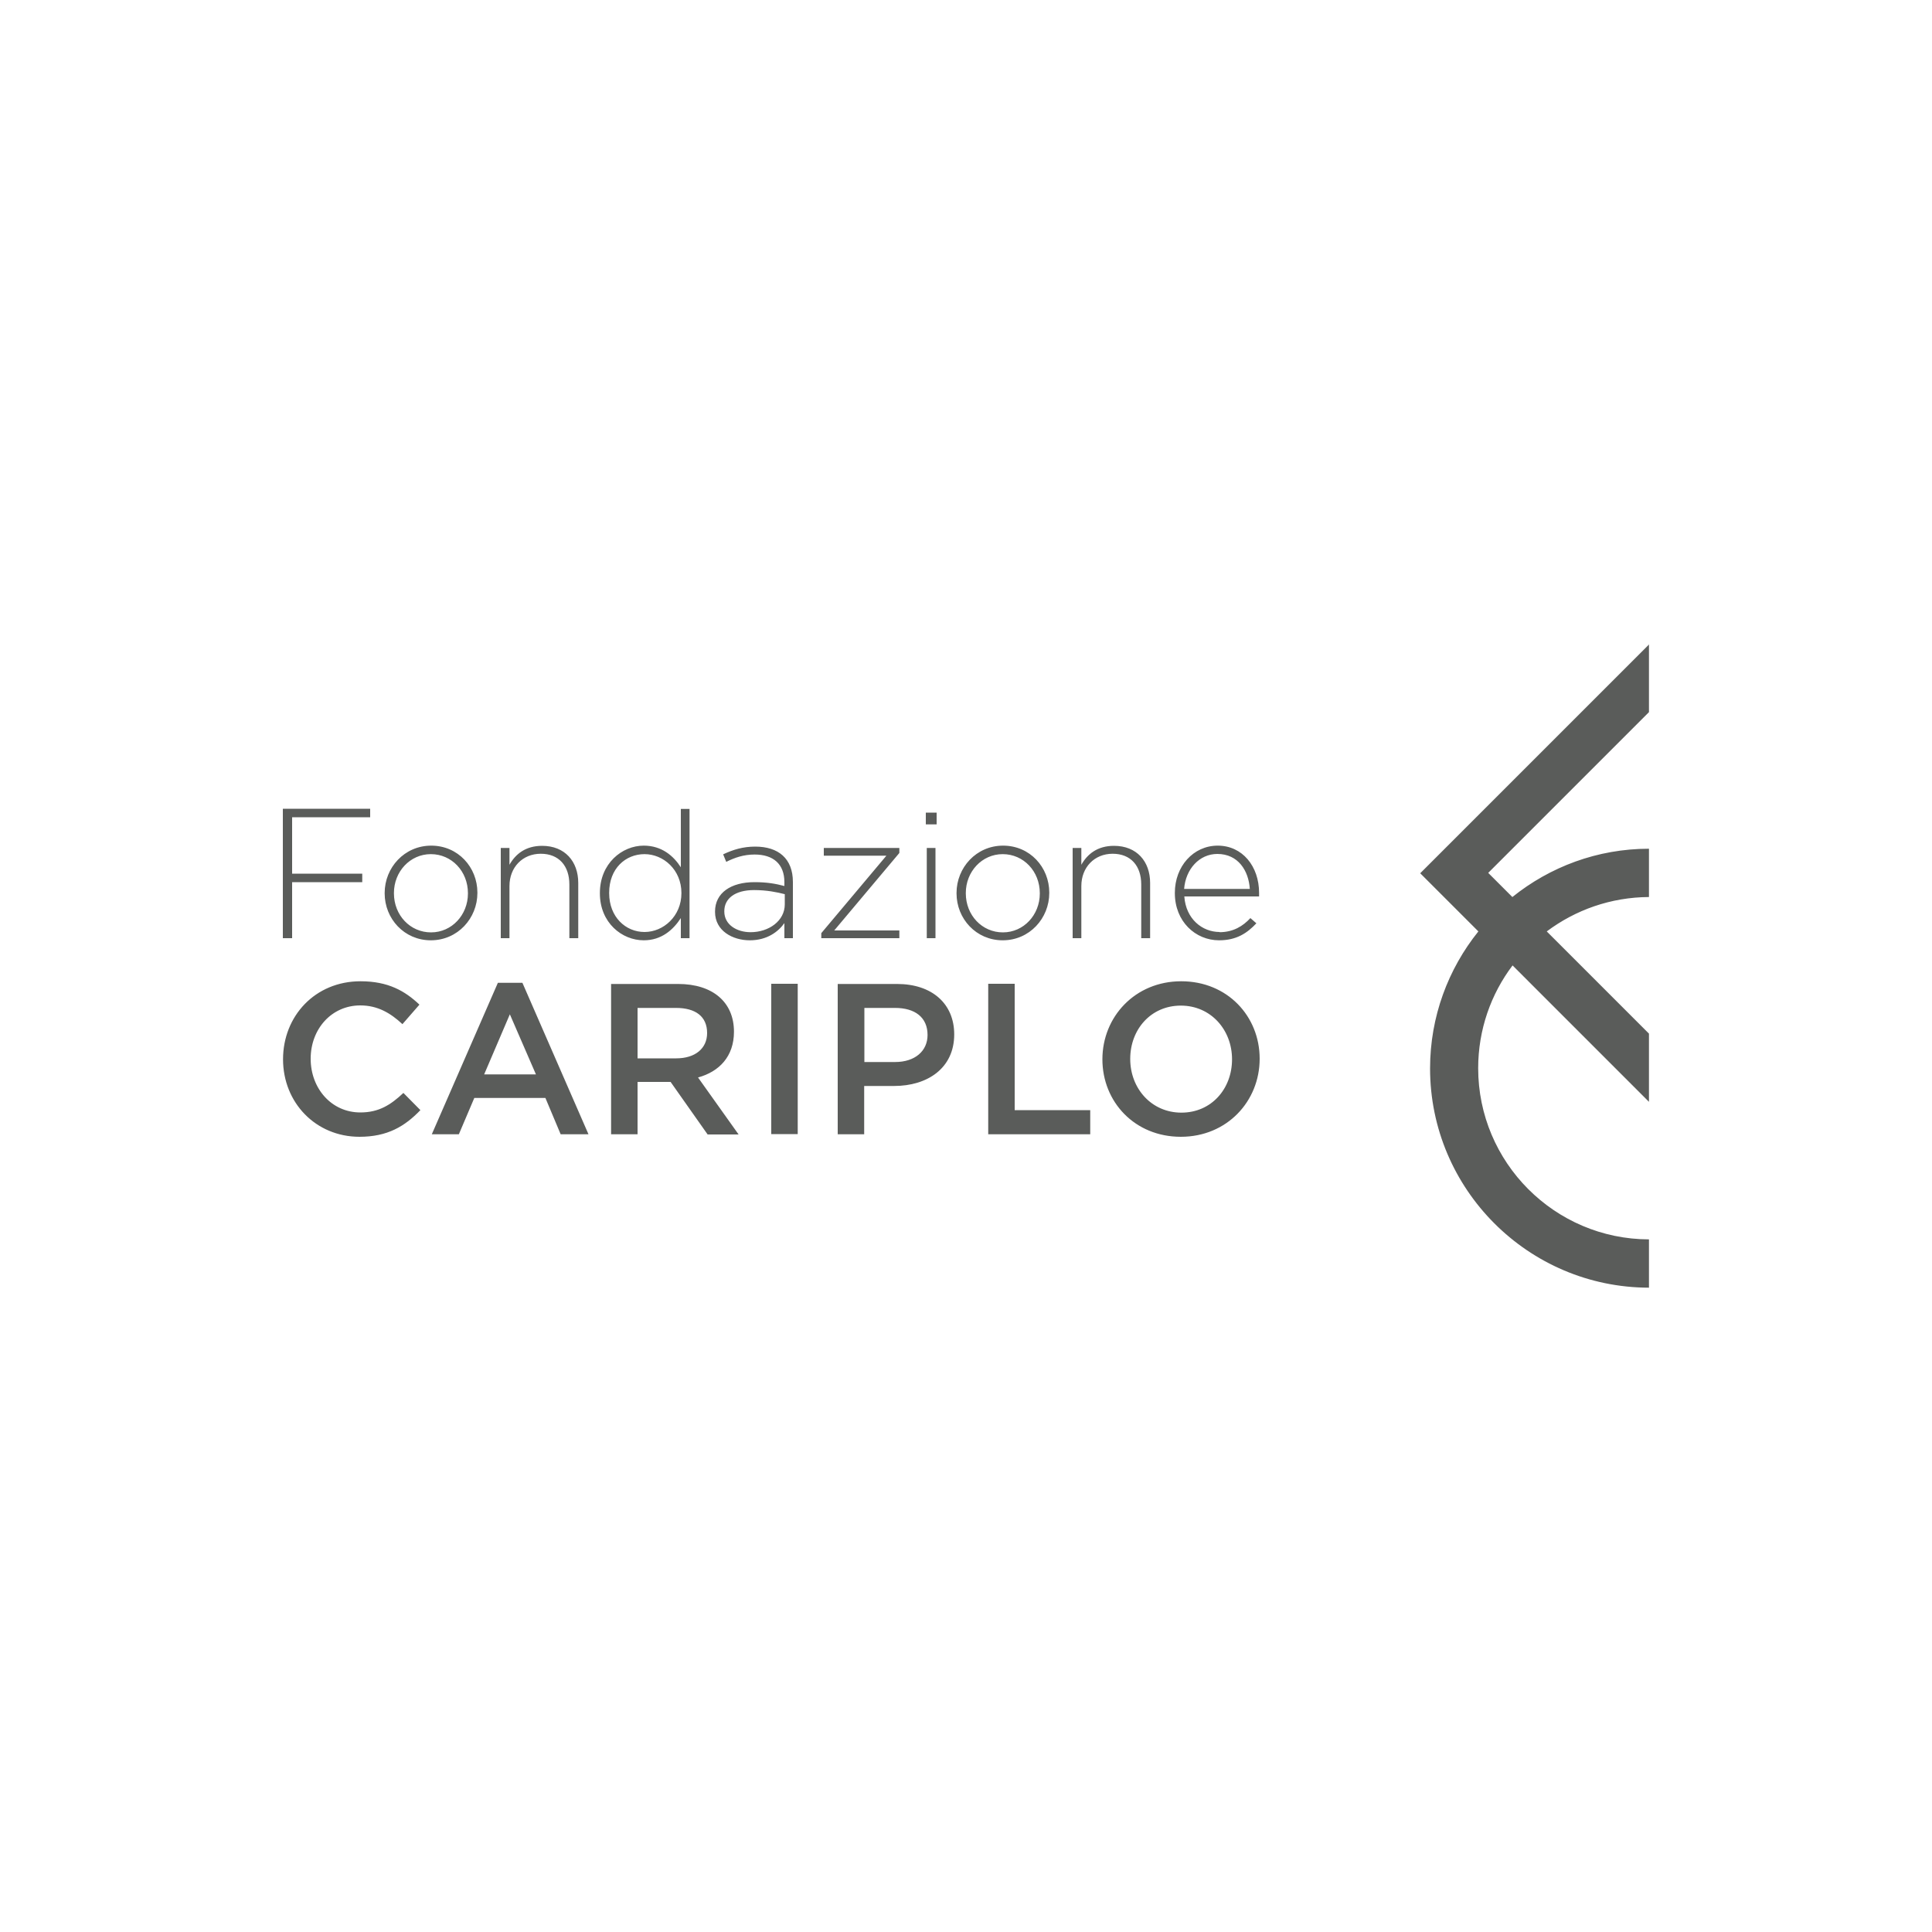 <?xml version="1.0" encoding="UTF-8"?> <svg xmlns="http://www.w3.org/2000/svg" id="Layer_1" viewBox="0 0 100 100"><defs><style> .cls-1 { fill: #5a5c5a; } </style></defs><path class="cls-1" d="M18.61,58.84c-2.27,0-3.96-1.77-3.96-4.01s1.66-4.04,4.01-4.04c1.43,0,2.3.5,3.05,1.21l-.88,1.01c-.62-.58-1.29-.97-2.18-.97-1.49,0-2.57,1.22-2.57,2.76s1.08,2.78,2.57,2.78c.96,0,1.57-.39,2.23-1.01l.88.89c-.81.84-1.7,1.38-3.16,1.38ZM30.47,58.71h-1.45l-.79-1.88h-3.68l-.8,1.88h-1.4l3.42-7.84h1.27l3.42,7.84ZM26.39,52.5l-1.33,3.11h2.68l-1.35-3.11ZM36.62,58.71l-1.91-2.71h-1.71v2.71h-1.37v-7.78h3.47c1.79,0,2.89.94,2.89,2.47,0,1.29-.77,2.07-1.86,2.37l2.1,2.95h-1.61ZM34.99,52.17h-1.99v2.61h2c.98,0,1.6-.51,1.6-1.31,0-.86-.6-1.3-1.61-1.3ZM41.29,50.92v7.78h-1.37v-7.78h1.37ZM46.28,56.21h-1.55v2.5h-1.37v-7.78h3.07c1.81,0,2.96,1.02,2.96,2.61,0,1.76-1.4,2.67-3.11,2.67ZM46.33,52.17h-1.59v2.8h1.59c1.03,0,1.68-.57,1.68-1.4,0-.92-.66-1.4-1.68-1.4ZM51.15,50.92h1.37v6.54h3.91v1.25h-5.28v-7.78ZM61.12,58.84c-2.39,0-4.06-1.81-4.06-4.01s1.69-4.04,4.08-4.04,4.06,1.81,4.06,4.01-1.69,4.04-4.08,4.04ZM61.12,52.05c-1.55,0-2.62,1.23-2.62,2.76s1.1,2.78,2.65,2.78,2.62-1.23,2.62-2.76-1.1-2.78-2.65-2.78ZM85.36,33.35l-11.85,11.85,3.01,3.01c-1.56,1.94-2.5,4.41-2.5,7.09,0,6.25,5.08,11.34,11.33,11.35v-2.5c-4.88-.01-8.84-3.98-8.84-8.86,0-1.99.66-3.84,1.78-5.32l7.06,7.06v-3.53l-5.29-5.29c1.48-1.11,3.31-1.77,5.29-1.78v-2.5c-2.67,0-5.13.94-7.07,2.5l-1.25-1.25,8.32-8.32v-3.53ZM15.12,42.3v2.92h3.63v.44h-3.63v2.9h-.48v-6.7h4.52v.44h-4.04ZM22.3,48.67c-1.38,0-2.39-1.12-2.39-2.43v-.02c0-1.31,1.02-2.45,2.41-2.45s2.39,1.12,2.39,2.43v.02c0,1.31-1.02,2.45-2.41,2.45ZM24.22,46.23c0-1.13-.84-2.02-1.92-2.02s-1.91.91-1.91,2.01v.02c0,1.13.84,2.02,1.92,2.02s1.91-.91,1.91-2.01v-.02ZM29.47,48.56v-2.78c0-.96-.54-1.59-1.48-1.59s-1.62.7-1.62,1.67v2.7h-.45v-4.67h.45v.87c.31-.55.83-.98,1.69-.98,1.18,0,1.87.81,1.87,1.92v2.86h-.45ZM35.24,48.56v-1.04c-.4.61-1,1.15-1.92,1.15-1.13,0-2.27-.91-2.27-2.43v-.02c0-1.52,1.14-2.45,2.27-2.45.93,0,1.54.53,1.92,1.12v-3.02h.45v6.69h-.45ZM35.27,46.22c0-1.2-.93-2.01-1.91-2.01s-1.83.74-1.83,2v.02c0,1.23.85,2.01,1.83,2.01s1.91-.82,1.91-2.01v-.02ZM40.6,48.56v-.78c-.32.45-.9.89-1.79.89s-1.8-.49-1.8-1.47v-.02c0-.97.83-1.52,2.04-1.52.65,0,1.1.08,1.55.2v-.2c0-.94-.58-1.43-1.54-1.43-.57,0-1.03.16-1.47.38l-.16-.39c.51-.24,1.02-.4,1.66-.4,1.2,0,1.95.62,1.95,1.83v2.91h-.44ZM40.61,46.28c-.39-.1-.92-.21-1.58-.21-.99,0-1.54.44-1.54,1.09v.02c0,.68.64,1.07,1.36,1.07.95,0,1.77-.59,1.77-1.44v-.53ZM42.51,48.56v-.26l3.37-4.01h-3.24v-.4h3.91v.26l-3.37,4.01h3.37v.4h-4.04ZM47.92,42.67v-.61h.56v.61h-.56ZM47.97,48.56v-4.67h.45v4.67h-.45ZM51.9,48.67c-1.38,0-2.39-1.12-2.39-2.43v-.02c0-1.31,1.02-2.45,2.41-2.45s2.39,1.12,2.39,2.43v.02c0,1.31-1.02,2.45-2.41,2.45ZM53.82,46.23c0-1.13-.84-2.02-1.92-2.02s-1.91.91-1.91,2.01v.02c0,1.13.84,2.02,1.92,2.02s1.91-.91,1.91-2.01v-.02ZM59.07,48.56v-2.78c0-.96-.54-1.59-1.48-1.59s-1.62.7-1.62,1.67v2.7h-.45v-4.67h.45v.87c.31-.55.83-.98,1.69-.98,1.18,0,1.87.81,1.87,1.92v2.86h-.45ZM63.12,48.25c.72,0,1.22-.32,1.6-.73l.31.27c-.48.51-1.03.88-1.93.88-1.23,0-2.29-.98-2.29-2.44v-.02c0-1.36.95-2.44,2.22-2.44s2.14,1.06,2.14,2.45v.02c0,.06,0,.09,0,.16h-3.87c.08,1.16.92,1.84,1.83,1.84ZM64.69,46.01c-.06-.94-.6-1.81-1.68-1.81-.93,0-1.64.78-1.72,1.81h3.4Z"></path></svg> 